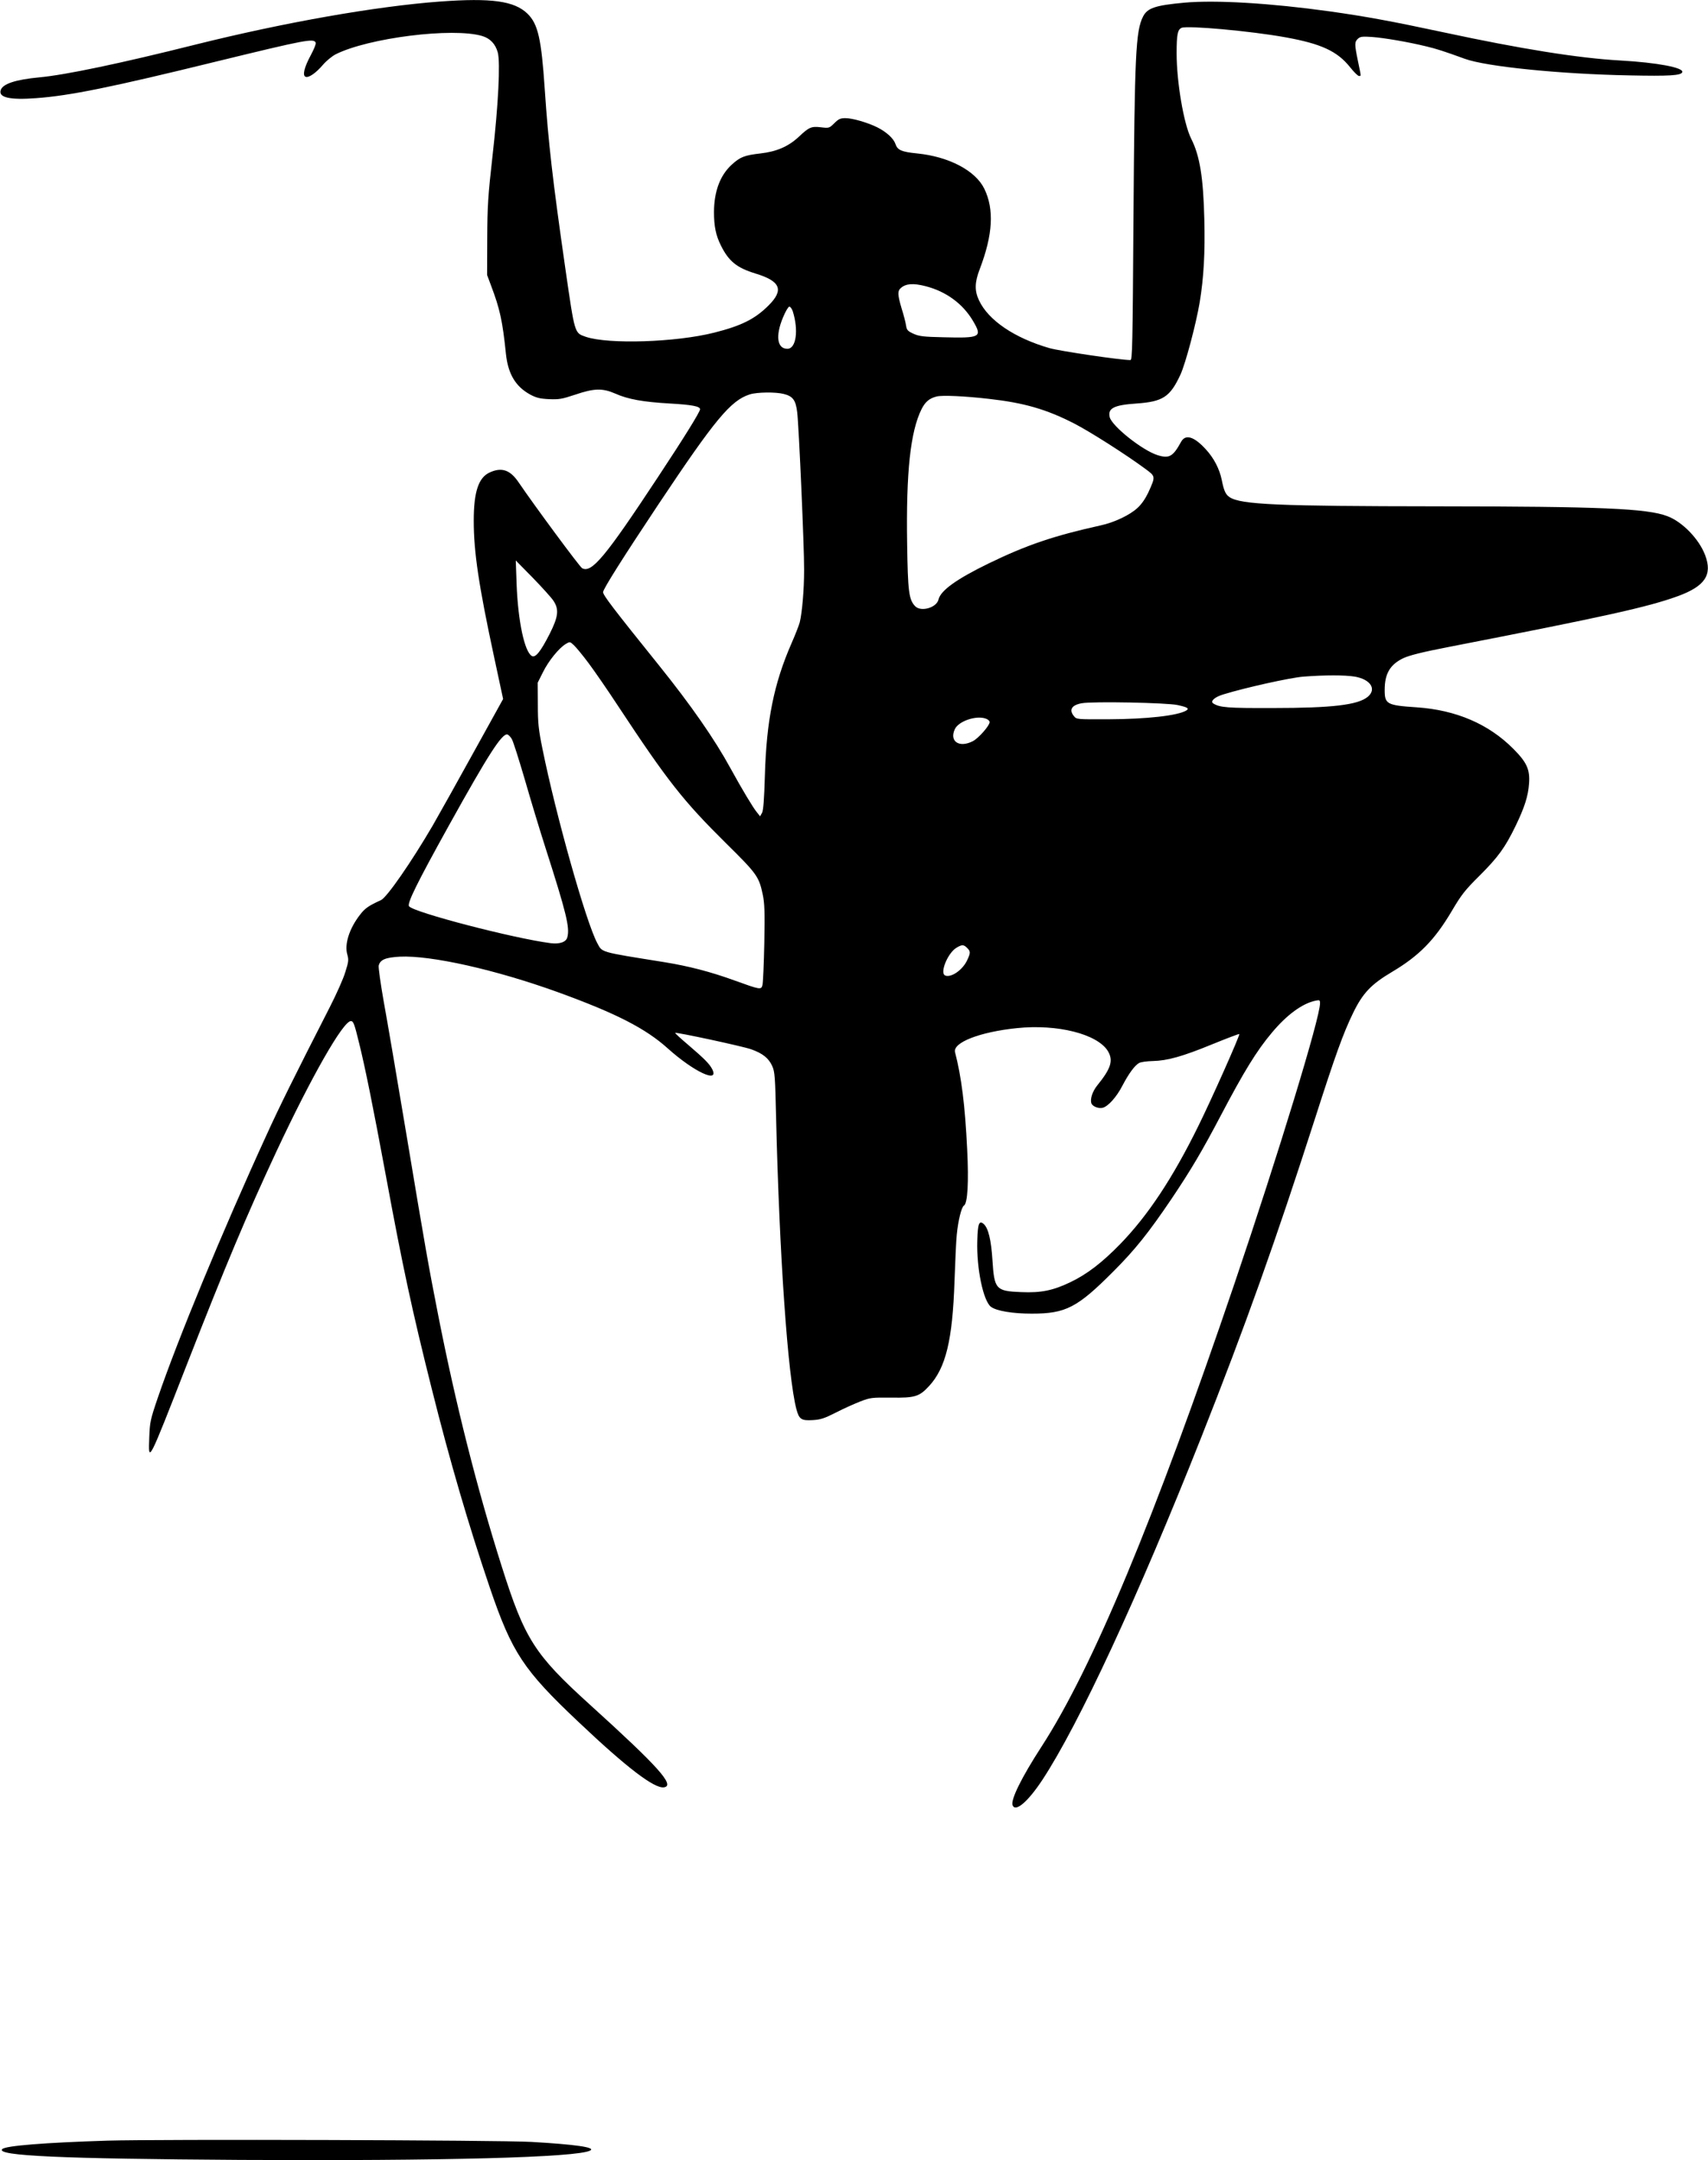 <?xml version="1.0" standalone="no"?>
<!DOCTYPE svg PUBLIC "-//W3C//DTD SVG 20010904//EN"
 "http://www.w3.org/TR/2001/REC-SVG-20010904/DTD/svg10.dtd">
<svg version="1.0" xmlns="http://www.w3.org/2000/svg"
 width="1215pt" height="1536pt" viewBox="0 0 1215 1536"
 preserveAspectRatio="xMidYMid meet">
<g transform="translate(0,1536) scale(0.1,-0.1)"
fill="#000000" stroke="none">
<path d="M3130 15349 c-457 -34 -1104 -148 -1735 -305 -530 -133 -929 -217
-1115 -234 -169 -16 -261 -46 -275 -91 -17 -52 64 -71 251 -57 239 17 535 77
1289 262 632 154 688 165 701 132 3 -8 -13 -47 -35 -88 -47 -87 -61 -145 -37
-154 22 -9 74 27 124 86 24 28 65 61 90 74 234 117 833 192 1042 130 57 -17
94 -56 111 -117 19 -72 4 -371 -37 -732 -33 -293 -37 -359 -38 -590 l-1 -260
28 -75 c63 -166 82 -252 106 -486 15 -142 68 -232 172 -289 43 -23 69 -30 134
-33 71 -3 91 0 187 32 136 46 194 47 286 7 90 -40 196 -59 387 -70 158 -9 215
-20 215 -41 0 -18 -114 -202 -298 -480 -376 -570 -473 -687 -541 -650 -17 9
-340 446 -450 608 -61 91 -121 112 -207 73 -80 -36 -114 -138 -114 -344 0
-222 36 -462 144 -964 l65 -303 -206 -372 c-113 -205 -246 -443 -295 -528
-152 -260 -326 -511 -368 -530 -88 -40 -114 -58 -149 -104 -77 -99 -112 -211
-90 -284 10 -36 9 -50 -15 -125 -14 -47 -64 -158 -110 -248 -251 -491 -362
-715 -450 -909 -315 -687 -631 -1452 -773 -1867 -54 -158 -57 -175 -61 -282
-7 -186 -11 -195 268 519 278 711 426 1062 635 1510 251 536 476 930 531 930
18 0 25 -19 58 -154 44 -177 100 -455 191 -945 121 -655 187 -960 326 -1514
129 -515 262 -970 414 -1417 157 -460 239 -584 629 -952 343 -325 541 -476
609 -466 82 12 -40 147 -528 589 -393 356 -462 464 -626 982 -177 558 -328
1156 -453 1792 -68 345 -94 494 -225 1280 -66 396 -139 823 -162 948 -22 125
-38 239 -35 252 11 42 48 57 149 63 222 11 685 -93 1127 -253 413 -150 622
-257 780 -399 186 -167 370 -253 316 -147 -20 38 -55 73 -174 175 -51 43 -91
80 -89 82 6 7 485 -96 542 -117 81 -29 123 -63 148 -118 19 -42 21 -73 28
-371 23 -971 83 -1835 144 -2068 19 -73 35 -84 116 -79 56 3 83 12 166 54 54
28 133 63 174 79 70 27 81 28 219 27 168 -3 200 7 269 82 119 129 167 326 181
745 5 146 12 294 16 330 9 99 34 199 51 208 26 15 35 163 23 402 -15 312 -41
514 -86 688 -19 69 176 145 440 172 289 30 572 -42 647 -163 40 -67 23 -123
-76 -245 -34 -42 -52 -98 -41 -127 8 -22 51 -39 81 -31 38 10 98 76 140 158
44 84 87 143 118 160 12 7 56 13 97 14 104 2 214 33 428 121 101 41 185 73
188 71 6 -7 -196 -461 -291 -653 -183 -372 -360 -639 -559 -843 -127 -130
-235 -213 -353 -269 -123 -59 -209 -76 -348 -70 -181 7 -192 20 -205 226 -9
143 -29 228 -62 258 -33 29 -43 3 -46 -120 -6 -196 43 -429 98 -469 40 -29
153 -48 290 -48 241 0 323 42 580 300 154 154 250 274 413 515 142 211 221
346 352 595 162 308 254 459 363 588 106 127 217 208 310 227 29 6 32 5 32
-19 0 -103 -294 -1065 -608 -1991 -569 -1675 -1011 -2736 -1374 -3295 -142
-219 -219 -376 -205 -415 20 -52 109 24 212 180 260 395 682 1305 1130 2435
314 793 529 1396 810 2269 144 449 200 604 270 748 69 142 128 204 276 292
194 115 304 227 426 433 69 117 93 148 199 253 131 131 180 198 254 350 65
134 91 215 97 305 7 99 -16 150 -112 246 -176 177 -408 276 -688 295 -212 14
-227 23 -227 123 0 117 39 182 134 227 44 20 135 43 321 79 1126 219 1416 284
1627 360 196 71 251 152 198 292 -43 115 -162 238 -269 278 -144 55 -474 69
-1636 70 -1132 1 -1398 12 -1478 65 -28 18 -41 46 -56 123 -16 78 -56 155
-113 217 -84 92 -145 110 -176 54 -58 -106 -85 -121 -168 -95 -108 34 -324
206 -340 270 -15 63 29 86 189 97 189 13 240 46 314 205 37 81 111 360 137
514 29 175 39 356 33 590 -7 298 -32 452 -93 573 -53 104 -104 403 -104 608 0
134 7 168 35 181 41 18 489 -22 738 -67 256 -46 370 -99 461 -213 27 -34 55
-62 63 -62 16 0 17 -10 -7 105 -25 121 -25 137 0 160 17 15 31 17 102 12 90
-7 252 -35 381 -66 76 -18 131 -36 277 -89 153 -56 685 -109 1170 -118 285 -6
369 -1 377 23 11 32 -176 68 -441 83 -294 16 -706 82 -1256 200 -369 79 -554
113 -810 149 -423 59 -811 82 -1035 62 -208 -19 -263 -38 -294 -99 -52 -102
-60 -271 -68 -1434 -6 -916 -8 -1008 -22 -1008 -71 0 -503 64 -576 85 -249 72
-435 198 -501 340 -32 68 -31 128 6 223 93 244 103 424 32 570 -63 129 -251
228 -477 251 -112 11 -141 24 -155 67 -13 39 -63 85 -128 118 -68 34 -177 66
-228 66 -36 0 -49 -6 -79 -36 -36 -35 -37 -36 -95 -29 -69 8 -85 1 -157 -67
-75 -70 -159 -106 -274 -119 -113 -13 -144 -25 -204 -80 -83 -76 -125 -190
-126 -335 0 -103 13 -167 49 -239 56 -113 113 -159 247 -200 177 -54 203 -116
93 -226 -97 -97 -193 -145 -387 -194 -273 -69 -752 -84 -913 -30 -82 29 -78
13 -147 490 -90 626 -120 889 -146 1272 -24 358 -48 463 -123 536 -93 90 -255
113 -622 86z m3455 -2024 c144 -37 264 -124 336 -246 69 -116 55 -124 -209
-117 -143 3 -174 7 -214 25 -41 19 -48 26 -53 60 -3 21 -17 75 -31 119 -29 97
-30 126 -6 146 36 32 88 36 177 13z m-946 -177 c43 -135 25 -268 -38 -268 -73
0 -86 92 -31 223 17 42 38 77 45 77 7 0 18 -15 24 -32z m-64 -589 c65 -16 86
-44 96 -131 12 -103 50 -955 49 -1121 0 -142 -14 -302 -31 -372 -6 -22 -32
-89 -59 -150 -125 -286 -178 -549 -189 -940 -5 -171 -11 -247 -20 -264 l-14
-25 -24 30 c-27 33 -104 161 -188 314 -112 205 -279 445 -504 725 -330 410
-401 503 -401 525 0 21 140 243 391 620 406 609 517 743 653 786 51 16 183 18
241 3z m1460 -35 c250 -28 409 -74 606 -175 113 -58 366 -219 507 -323 73 -54
73 -52 20 -169 -20 -42 -48 -83 -76 -108 -54 -51 -166 -104 -264 -125 -330
-73 -525 -139 -793 -269 -230 -112 -344 -193 -359 -258 -14 -58 -124 -89 -165
-48 -46 46 -53 106 -58 444 -8 510 23 799 103 959 26 51 55 76 107 89 39 10
199 3 372 -17z m-3099 -1434 c42 -62 36 -114 -25 -235 -65 -128 -102 -174
-128 -159 -52 31 -98 247 -108 509 l-6 170 121 -123 c66 -68 132 -141 146
-162z m251 -445 c41 -55 136 -192 210 -305 353 -535 463 -674 767 -975 220
-217 235 -237 262 -366 13 -61 15 -123 11 -344 -3 -148 -9 -283 -13 -298 -9
-36 -14 -35 -202 33 -169 61 -322 101 -502 130 -457 73 -435 67 -471 134 -80
148 -294 907 -390 1381 -28 138 -33 182 -33 315 l-1 156 37 74 c40 81 113 171
162 201 30 18 30 18 59 -9 16 -15 63 -72 104 -127z m5452 -96 c111 -20 155
-89 91 -143 -70 -58 -250 -80 -675 -80 -324 -1 -378 3 -425 33 -23 15 12 46
73 64 160 49 472 118 567 126 157 12 295 12 369 0z m-1262 -202 c70 -15 84
-24 63 -38 -59 -37 -281 -62 -553 -63 -229 -1 -229 -1 -248 23 -36 44 -16 78
56 91 77 14 608 4 682 -13z m-1363 -97 c14 -5 26 -16 26 -24 0 -25 -79 -115
-120 -136 -96 -49 -168 -2 -128 85 26 58 154 101 222 75z m-3373 -145 c10 -17
51 -147 93 -290 41 -143 107 -361 147 -485 148 -462 173 -564 155 -633 -8 -35
-54 -51 -119 -43 -263 34 -971 218 -1007 262 -16 19 52 158 284 576 280 504
376 653 415 646 8 -2 23 -17 32 -33z m3239 -1485 c24 -24 25 -34 1 -85 -31
-70 -114 -128 -157 -111 -41 16 17 159 79 197 40 24 52 24 77 -1z"/>
<path d="M763 140 c-443 -14 -723 -36 -747 -60 -48 -48 419 -69 1694 -77 1433
-8 2401 17 2489 67 40 22 -104 43 -419 61 -229 13 -2638 20 -3017 9z"/>
</g>
</svg>

